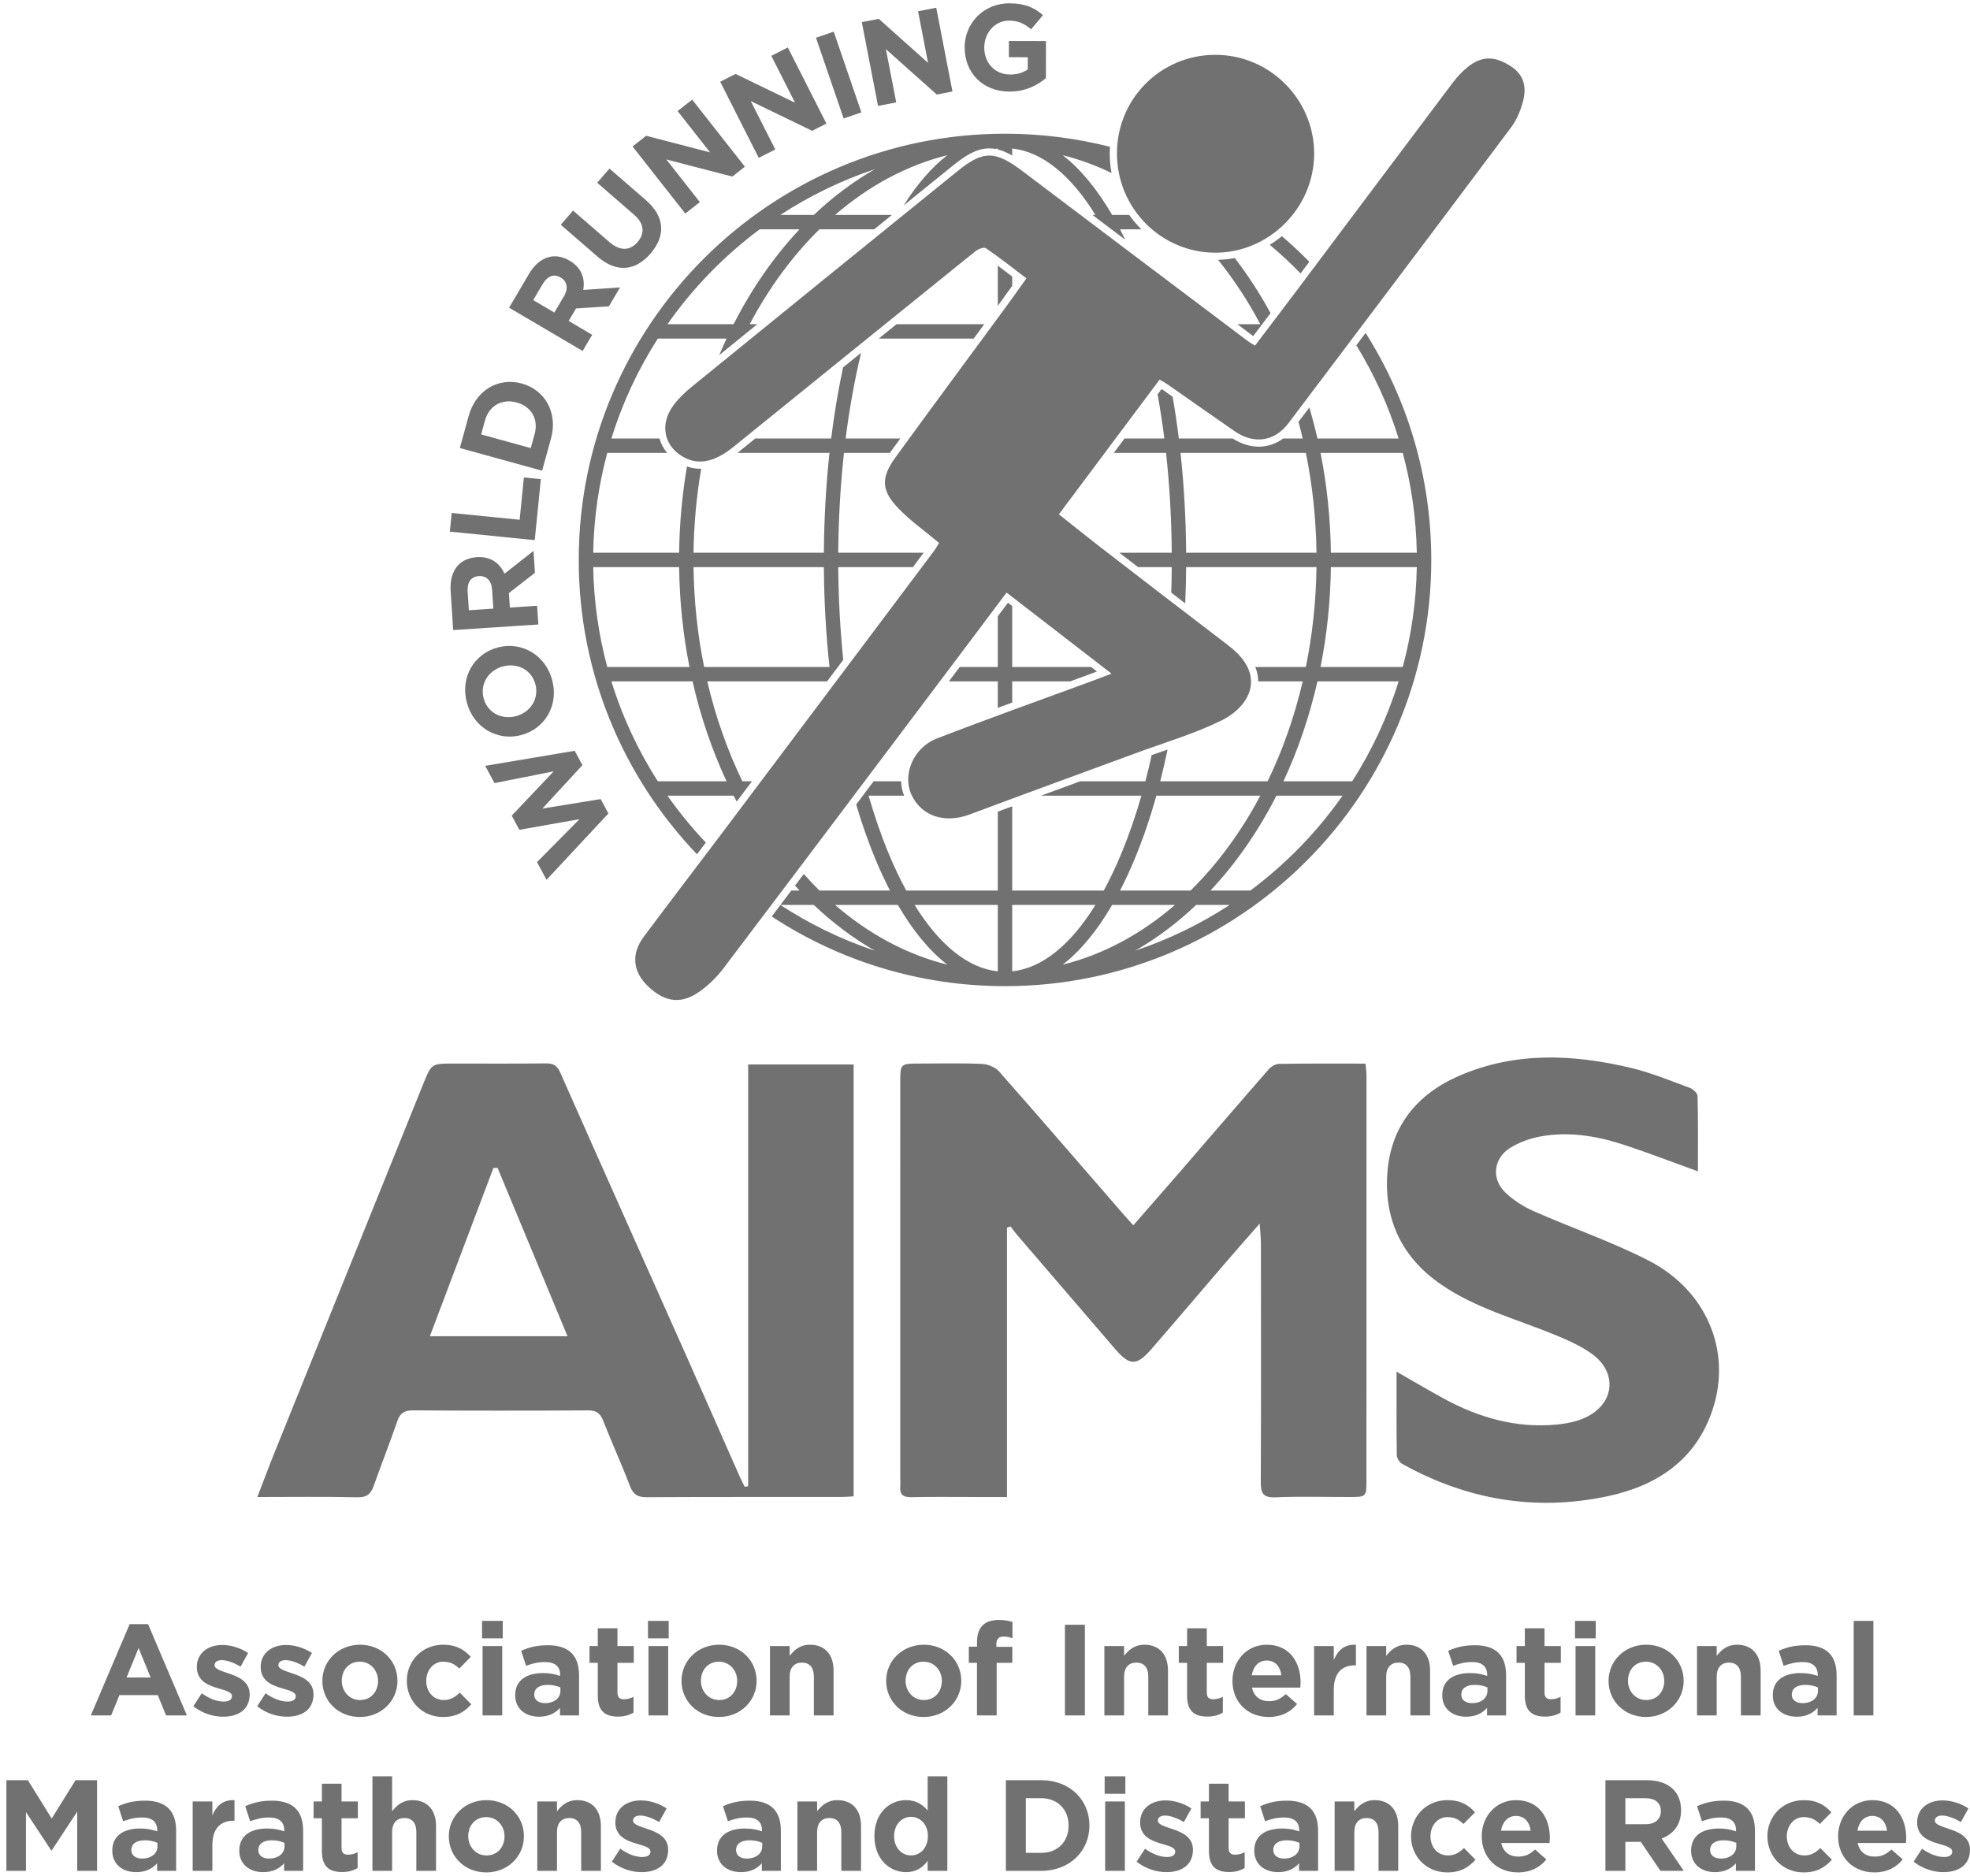 <svg xmlns="http://www.w3.org/2000/svg" xmlns:xlink="http://www.w3.org/1999/xlink" preserveAspectRatio="xMidYMid" width="147" height="140" viewBox="0 0 147 140">
  <defs>
    <style>
      .cls-1 {
        fill: #717171;
        fill-rule: evenodd;
      }
    </style>
  </defs>
  <path d="M144.920,135.492 C144.563,135.492 144.379,135.647 144.379,135.869 C144.379,136.159 144.872,136.294 145.433,136.487 C146.157,136.729 146.998,137.077 146.998,138.043 C146.998,139.193 146.138,139.715 145.017,139.715 C144.292,139.715 143.480,139.474 142.794,138.933 L143.422,137.966 C143.983,138.372 144.572,138.585 145.056,138.585 C145.481,138.585 145.674,138.430 145.674,138.179 C145.674,137.860 145.172,137.753 144.601,137.580 C143.877,137.367 143.055,137.029 143.055,136.004 C143.055,134.951 143.906,134.361 144.949,134.361 C145.607,134.361 146.322,134.583 146.882,134.960 L146.322,135.975 C145.810,135.676 145.297,135.492 144.920,135.492 ZM138.617,137.541 C138.762,138.208 139.225,138.556 139.883,138.556 C140.376,138.556 140.733,138.401 141.139,138.024 L141.980,138.768 C141.497,139.367 140.801,139.735 139.863,139.735 C138.307,139.735 137.157,138.643 137.157,137.038 C137.157,135.560 138.211,134.342 139.718,134.342 C141.448,134.342 142.241,135.685 142.241,137.154 C142.241,137.270 142.231,137.406 142.221,137.541 L138.617,137.541 ZM139.718,135.521 C139.109,135.521 138.713,135.956 138.597,136.623 L140.810,136.623 C140.723,135.965 140.337,135.521 139.718,135.521 ZM138.322,120.965 L139.791,120.965 L139.791,128.020 L138.322,128.020 L138.322,120.965 ZM135.626,127.459 C135.269,127.855 134.776,128.116 134.061,128.116 C133.085,128.116 132.282,127.556 132.282,126.512 C132.282,125.381 133.143,124.859 134.370,124.859 C134.892,124.859 135.269,124.946 135.636,125.072 L135.636,124.985 C135.636,124.376 135.259,124.038 134.525,124.038 C133.964,124.038 133.568,124.144 133.094,124.318 L132.727,123.197 C133.297,122.946 133.858,122.782 134.737,122.782 C135.540,122.782 136.119,122.994 136.487,123.361 C136.873,123.748 137.047,124.318 137.047,125.014 L137.047,128.020 L135.626,128.020 L135.626,127.459 ZM135.655,125.932 C135.404,125.816 135.076,125.739 134.718,125.739 C134.090,125.739 133.703,125.990 133.703,126.473 C133.703,126.870 134.032,127.102 134.505,127.102 C135.192,127.102 135.655,126.725 135.655,126.193 L135.655,125.932 ZM134.597,134.342 C135.574,134.342 136.173,134.709 136.656,135.250 L135.796,136.120 C135.477,135.821 135.168,135.608 134.588,135.608 C133.853,135.608 133.331,136.255 133.331,137.038 C133.331,137.831 133.844,138.469 134.646,138.469 C135.139,138.469 135.477,138.256 135.835,137.918 L136.695,138.788 C136.192,139.338 135.612,139.735 134.578,139.735 C133.022,139.735 131.882,138.536 131.882,137.038 C131.882,135.560 133.013,134.342 134.597,134.342 ZM129.906,125.130 C129.906,124.434 129.578,124.077 129.017,124.077 C128.457,124.077 128.099,124.434 128.099,125.130 L128.099,128.020 L126.630,128.020 L126.630,122.840 L128.099,122.840 L128.099,123.574 C128.437,123.139 128.872,122.743 129.617,122.743 C130.728,122.743 131.376,123.477 131.376,124.666 L131.376,128.020 L129.906,128.020 L129.906,125.130 ZM114.436,90.383 C117.259,91.630 120.195,92.643 122.942,94.033 C127.340,96.259 129.228,100.807 127.807,105.156 C126.562,108.966 123.633,110.879 119.967,111.660 C114.582,112.807 109.430,111.930 104.613,109.236 C104.419,109.127 104.231,108.809 104.228,108.585 C104.198,106.567 104.210,104.549 104.210,102.365 C105.428,103.062 106.527,103.710 107.644,104.325 C110.299,105.787 113.117,106.605 116.175,106.310 C116.886,106.242 117.627,106.097 118.270,105.803 C120.500,104.786 120.739,102.406 118.733,100.998 C117.893,100.408 116.919,99.983 115.962,99.591 C113.109,98.422 110.097,97.632 107.512,95.845 C104.600,93.832 103.280,91.023 103.522,87.564 C103.768,84.063 105.715,81.654 108.902,80.277 C113.088,78.469 117.400,78.670 121.711,79.698 C123.205,80.055 124.645,80.652 126.093,81.184 C126.337,81.273 126.666,81.583 126.671,81.798 C126.717,83.650 126.698,85.503 126.698,87.415 C124.830,86.741 123.072,86.064 121.285,85.470 C119.198,84.776 117.050,84.407 114.858,84.830 C114.102,84.976 113.331,85.265 112.680,85.671 C111.439,86.444 111.269,87.979 112.324,88.992 C112.924,89.568 113.673,90.046 114.436,90.383 ZM74.455,52.827 L74.455,50.851 L70.803,50.851 L71.612,49.777 L74.455,49.777 L74.455,45.991 L75.213,44.981 L75.530,45.225 L75.530,49.777 L81.420,49.777 L81.856,50.114 C81.703,50.172 81.561,50.226 81.419,50.278 C80.897,50.470 80.375,50.660 79.852,50.851 L75.530,50.851 L75.530,52.432 C75.172,52.563 74.814,52.695 74.455,52.827 ZM75.530,21.334 C75.182,21.822 74.855,22.278 74.525,22.729 C74.502,22.760 74.479,22.791 74.455,22.823 L74.455,19.823 C74.809,20.087 75.164,20.358 75.528,20.636 C75.528,20.636 75.529,20.637 75.530,20.637 L75.530,21.334 ZM112.764,9.497 C107.240,16.875 101.693,24.236 96.138,31.591 C95.105,32.958 93.564,33.172 92.132,32.184 C90.443,31.020 88.769,29.834 87.086,28.660 C86.937,28.556 86.773,28.474 86.528,28.330 C84.036,31.663 81.567,34.966 79.014,38.382 C80.054,39.207 81.048,40.013 82.061,40.795 C85.261,43.262 88.460,45.730 91.674,48.179 C94.583,50.396 93.252,52.730 91.131,53.775 C89.106,54.772 86.906,55.412 84.779,56.198 C80.638,57.727 76.488,59.232 72.355,60.783 C70.504,61.477 68.748,60.915 68.007,59.298 C67.327,57.814 68.148,55.796 69.897,55.118 C73.777,53.615 77.700,52.221 81.605,50.782 C81.977,50.645 82.348,50.500 82.943,50.274 C80.246,48.191 77.717,46.236 75.110,44.223 C73.876,45.867 72.707,47.429 71.533,48.988 C65.685,56.755 59.842,64.525 53.975,72.278 C53.506,72.898 52.925,73.468 52.298,73.929 C50.885,74.965 49.666,74.837 48.385,73.634 C47.218,72.538 47.069,71.206 48.037,69.907 C50.000,67.276 51.998,64.670 53.972,62.048 C57.579,57.256 61.180,52.459 64.783,47.664 C66.413,45.494 68.044,43.323 69.670,41.150 C69.835,40.929 69.968,40.685 70.074,40.517 C69.008,39.622 67.917,38.859 67.015,37.915 C65.744,36.584 65.729,35.637 66.833,34.115 C69.522,30.411 72.249,26.736 74.958,23.047 C75.480,22.335 75.988,21.614 76.593,20.771 C75.570,19.998 74.591,19.225 73.564,18.521 C73.418,18.421 72.983,18.590 72.778,18.755 C66.758,23.608 60.749,28.477 54.739,33.343 C53.228,34.566 51.953,34.766 50.771,33.968 C49.501,33.111 49.262,31.580 50.258,30.238 C50.648,29.713 51.145,29.249 51.656,28.833 C58.242,23.473 64.836,18.121 71.438,12.780 C73.402,11.190 74.276,11.237 76.365,12.820 C81.951,17.052 87.552,21.263 93.148,25.481 C93.271,25.574 93.410,25.645 93.647,25.792 C94.680,24.428 95.706,23.085 96.721,21.734 C100.606,16.558 104.483,11.377 108.376,6.208 C108.715,5.758 109.106,5.325 109.547,4.978 C110.601,4.150 111.566,4.174 112.776,4.971 C113.641,5.541 113.972,6.425 113.628,7.637 C113.444,8.289 113.166,8.960 112.764,9.497 ZM97.699,19.535 C97.481,19.825 97.264,20.115 97.047,20.405 C96.318,19.653 95.547,18.942 94.746,18.268 C95.065,18.075 95.370,17.861 95.658,17.626 C96.366,18.233 97.046,18.870 97.699,19.535 ZM92.140,19.259 C93.115,20.528 94.009,21.902 94.809,23.370 C94.601,23.645 94.395,23.918 94.186,24.193 C93.962,24.488 93.737,24.784 93.512,25.081 C93.497,25.071 93.484,25.062 93.472,25.052 L92.332,24.194 L94.044,24.194 C93.120,22.451 92.062,20.843 90.892,19.390 C91.317,19.379 91.734,19.335 92.140,19.259 ZM90.696,18.858 C86.630,18.858 83.332,15.523 83.345,11.424 C83.358,7.358 86.618,4.099 90.679,4.092 C94.753,4.085 98.082,7.427 98.062,11.502 C98.041,15.521 94.700,18.857 90.696,18.858 ZM73.446,24.194 C73.183,24.552 72.919,24.911 72.656,25.269 L65.568,25.269 C66.010,24.911 66.454,24.552 66.897,24.194 L73.446,24.194 ZM82.988,16.042 L84.261,16.042 C84.520,16.407 84.809,16.755 85.131,17.078 C85.144,17.091 85.158,17.103 85.171,17.116 L83.577,17.116 C83.706,17.365 83.833,17.623 83.959,17.884 C83.146,17.271 82.331,16.657 81.516,16.042 L81.741,16.042 C79.883,13.038 77.750,11.322 75.530,11.083 L75.530,11.604 C75.164,11.394 74.810,11.239 74.455,11.153 L74.455,11.083 C74.391,11.090 74.326,11.103 74.261,11.112 C74.116,11.087 73.971,11.073 73.824,11.073 C72.886,11.073 72.056,11.588 71.100,12.362 C69.886,13.344 68.658,14.339 67.423,15.339 C68.434,13.739 69.530,12.479 70.686,11.584 C67.645,12.340 64.812,13.881 62.310,16.042 L66.555,16.042 C66.115,16.398 65.672,16.757 65.230,17.116 L61.144,17.116 C59.137,19.090 57.378,21.483 55.941,24.194 L56.509,24.194 C55.566,24.960 54.620,25.730 53.671,26.501 C53.846,26.085 54.026,25.673 54.214,25.269 L49.085,25.269 C47.616,27.564 46.444,30.067 45.623,32.723 L49.210,32.723 C49.320,33.113 49.515,33.477 49.784,33.797 L45.314,33.797 C44.672,36.180 44.310,38.677 44.265,41.250 L50.676,41.250 C50.704,39.043 50.905,36.890 51.261,34.813 C51.579,34.924 51.904,34.982 52.235,34.982 C52.264,34.982 52.294,34.978 52.324,34.977 C51.976,37.000 51.778,39.098 51.750,41.250 L61.476,41.250 C61.493,38.703 61.636,36.206 61.896,33.797 L55.029,33.797 C55.045,33.784 55.061,33.774 55.077,33.760 L56.359,32.723 L62.021,32.723 C62.248,30.892 62.546,29.120 62.908,27.420 C63.356,27.058 63.804,26.695 64.253,26.332 C63.770,28.352 63.383,30.493 63.102,32.723 L67.183,32.723 C66.922,33.081 66.660,33.440 66.401,33.797 L62.977,33.797 C62.713,36.202 62.568,38.700 62.550,41.250 L68.923,41.250 C68.655,41.608 68.386,41.966 68.117,42.324 L62.550,42.324 C62.567,44.687 62.694,47.005 62.922,49.247 L61.717,50.851 L52.777,50.851 C53.398,53.507 54.285,56.010 55.396,58.305 L56.113,58.305 C55.733,58.811 55.354,59.316 54.974,59.821 C54.896,59.674 54.816,59.529 54.740,59.380 L49.807,59.380 C50.674,60.617 51.634,61.785 52.669,62.880 C52.449,63.171 52.229,63.462 52.008,63.753 C46.545,58.039 43.184,50.298 43.184,41.787 C43.184,24.248 57.453,9.978 74.993,9.978 C77.694,9.978 80.318,10.318 82.824,10.955 C82.815,11.110 82.808,11.265 82.808,11.423 C82.806,11.926 82.852,12.423 82.941,12.908 C81.768,12.342 80.551,11.895 79.299,11.584 C80.620,12.606 81.862,14.105 82.988,16.042 ZM61.896,49.777 C61.636,47.368 61.493,44.870 61.476,42.324 L51.750,42.324 C51.784,44.897 52.057,47.393 52.543,49.777 L61.896,49.777 ZM49.085,58.305 L54.214,58.305 C53.137,55.997 52.280,53.495 51.678,50.851 L45.623,50.851 C46.444,53.507 47.616,56.010 49.085,58.305 ZM45.314,49.777 L51.448,49.777 C50.974,47.389 50.708,44.893 50.676,42.324 L44.265,42.324 C44.310,44.897 44.672,47.393 45.314,49.777 ZM49.807,24.194 L54.740,24.194 C56.100,21.524 57.761,19.137 59.658,17.116 L56.685,17.116 C54.031,19.090 51.706,21.483 49.807,24.194 ZM58.226,16.042 L60.726,16.042 C62.139,14.699 63.666,13.550 65.285,12.625 C62.772,13.464 60.404,14.618 58.226,16.042 ZM75.284,3.059 L78.050,3.065 L78.045,5.830 C77.388,6.384 76.487,6.837 75.322,6.835 C73.339,6.831 71.977,5.437 71.981,3.535 C71.984,1.725 73.397,0.244 75.326,0.248 C76.472,0.250 77.163,0.561 77.826,1.126 L76.942,2.189 C76.451,1.779 76.015,1.541 75.278,1.540 C74.259,1.538 73.448,2.437 73.445,3.538 C73.443,4.702 74.242,5.559 75.370,5.561 C75.880,5.562 76.335,5.436 76.690,5.182 L76.692,4.272 L75.282,4.269 L75.284,3.059 ZM66.106,3.668 L66.876,7.642 L65.518,7.905 L64.308,1.654 L65.576,1.408 L69.250,4.690 L68.505,0.841 L69.862,0.578 L71.073,6.829 L69.903,7.056 L66.106,3.668 ZM60.888,2.817 L62.213,2.363 L64.276,8.388 L62.951,8.841 L60.888,2.817 ZM60.603,9.762 L56.022,7.545 L57.852,11.156 L56.618,11.781 L53.740,6.101 L54.892,5.517 L59.326,7.665 L57.554,4.168 L58.787,3.543 L61.666,9.223 L60.603,9.762 ZM54.648,13.177 L49.722,11.900 L52.223,15.083 L51.136,15.937 L47.201,10.931 L48.217,10.133 L52.985,11.371 L50.562,8.289 L51.649,7.434 L55.584,12.440 L54.648,13.177 ZM48.538,18.927 C47.418,20.219 46.011,20.384 44.595,19.157 L41.845,16.774 L42.762,15.715 L45.485,18.074 C46.268,18.753 47.013,18.713 47.573,18.067 C48.133,17.421 48.081,16.690 47.318,16.028 L44.562,13.639 L45.479,12.581 L48.194,14.934 C49.652,16.197 49.658,17.634 48.538,18.927 ZM43.520,21.637 L46.269,21.450 L45.438,22.861 L42.981,23.019 L42.432,23.952 L44.188,24.986 L43.477,26.193 L37.989,22.962 L39.466,20.454 C39.877,19.756 40.391,19.330 40.964,19.182 C41.450,19.056 41.978,19.145 42.511,19.459 C43.397,19.981 43.672,20.787 43.520,21.637 ZM41.838,20.710 C41.321,20.405 40.842,20.609 40.496,21.197 L39.789,22.396 L41.365,23.324 L42.085,22.101 C42.432,21.513 42.316,20.992 41.838,20.710 ZM41.113,32.733 L40.453,35.127 L34.313,33.435 L34.973,31.040 C35.505,29.111 37.197,28.142 38.942,28.623 C40.670,29.100 41.644,30.803 41.113,32.733 ZM36.192,31.376 L35.904,32.420 L39.606,33.440 L39.893,32.396 C40.198,31.291 39.658,30.340 38.553,30.036 C37.465,29.736 36.497,30.271 36.192,31.376 ZM39.092,35.630 L40.359,35.757 L39.902,40.310 L33.566,39.674 L33.706,38.280 L38.775,38.789 L39.092,35.630 ZM38.883,54.860 C37.133,55.322 35.335,54.320 34.833,52.420 C34.332,50.521 35.388,48.784 37.155,48.317 C38.905,47.855 40.703,48.857 41.205,50.756 C41.707,52.656 40.651,54.393 38.883,54.860 ZM39.952,51.069 C39.664,49.978 38.602,49.449 37.529,49.733 C36.474,50.011 35.799,51.018 36.087,52.108 C36.375,53.198 37.436,53.727 38.509,53.444 C39.564,53.165 40.239,52.159 39.952,51.069 ZM40.079,45.207 L40.171,46.605 L33.816,47.020 L33.626,44.115 C33.574,43.307 33.760,42.666 34.150,42.221 C34.481,41.844 34.968,41.621 35.585,41.580 C36.611,41.513 37.291,42.025 37.644,42.813 L39.812,41.113 L39.918,42.747 L37.975,44.259 L38.046,45.340 L40.079,45.207 ZM36.719,44.004 C36.674,43.323 36.286,42.957 35.732,42.993 C35.133,43.032 34.851,43.470 34.896,44.151 L34.987,45.540 L36.811,45.420 L36.719,44.004 ZM45.399,60.708 L40.782,65.660 L40.071,64.338 L43.243,61.134 L38.753,61.928 L38.184,60.870 L41.321,57.562 L36.899,58.443 L36.205,57.153 L42.883,56.030 L43.460,57.103 L40.472,60.342 L44.822,59.634 L45.399,60.708 ZM40.763,79.360 C41.313,79.354 41.580,79.533 41.809,80.050 C44.986,87.230 48.193,94.397 51.386,101.571 C52.656,104.422 53.908,107.281 55.171,110.136 C55.294,110.413 55.436,110.682 55.568,110.954 C55.655,110.941 55.741,110.927 55.828,110.914 C55.828,100.444 55.828,89.975 55.828,79.439 C58.542,79.439 61.083,79.439 63.698,79.439 C63.698,90.172 63.698,100.887 63.698,111.670 C63.379,111.687 63.073,111.718 62.767,111.718 C57.936,111.721 53.105,111.708 48.273,111.734 C47.613,111.738 47.260,111.563 47.014,110.916 C46.385,109.267 45.649,107.660 45.004,106.017 C44.786,105.462 44.490,105.253 43.887,105.257 C39.529,105.280 35.171,105.282 30.814,105.254 C30.167,105.250 29.852,105.463 29.643,106.068 C29.089,107.678 28.463,109.262 27.893,110.867 C27.681,111.465 27.395,111.757 26.679,111.741 C24.226,111.686 21.770,111.720 19.202,111.720 C19.660,110.533 20.063,109.447 20.496,108.373 C24.185,99.220 27.880,90.071 31.571,80.919 C32.194,79.373 32.189,79.371 33.847,79.371 C36.152,79.371 38.458,79.386 40.763,79.360 ZM32.076,99.722 C35.573,99.722 38.876,99.722 42.348,99.722 C40.565,95.429 38.847,91.293 37.129,87.157 C37.026,87.159 36.922,87.161 36.818,87.163 C35.250,91.315 33.682,95.467 32.076,99.722 ZM21.451,126.986 C21.876,126.986 22.070,126.831 22.070,126.580 C22.070,126.261 21.567,126.155 20.997,125.981 C20.272,125.768 19.451,125.430 19.451,124.405 C19.451,123.352 20.301,122.762 21.345,122.762 C22.002,122.762 22.717,122.985 23.278,123.361 L22.717,124.376 C22.205,124.077 21.693,123.893 21.316,123.893 C20.958,123.893 20.775,124.048 20.775,124.270 C20.775,124.560 21.267,124.695 21.828,124.888 C22.553,125.130 23.394,125.478 23.394,126.444 C23.394,127.594 22.534,128.116 21.412,128.116 C20.688,128.116 19.876,127.875 19.190,127.334 L19.818,126.367 C20.378,126.773 20.968,126.986 21.451,126.986 ZM17.065,124.888 C17.790,125.130 18.631,125.478 18.631,126.444 C18.631,127.594 17.770,128.116 16.649,128.116 C15.924,128.116 15.113,127.875 14.426,127.334 L15.055,126.367 C15.615,126.773 16.205,126.986 16.688,126.986 C17.113,126.986 17.306,126.831 17.306,126.580 C17.306,126.261 16.804,126.155 16.234,125.981 C15.509,125.768 14.687,125.430 14.687,124.405 C14.687,123.352 15.538,122.762 16.582,122.762 C17.239,122.762 17.954,122.985 18.514,123.361 L17.954,124.376 C17.442,124.077 16.930,123.893 16.553,123.893 C16.195,123.893 16.011,124.048 16.011,124.270 C16.011,124.560 16.504,124.695 17.065,124.888 ZM15.847,135.482 C16.146,134.767 16.630,134.303 17.499,134.342 L17.499,135.878 L17.422,135.878 C16.446,135.878 15.847,136.468 15.847,137.705 L15.847,139.619 L14.378,139.619 L14.378,134.439 L15.847,134.439 L15.847,135.482 ZM11.773,126.503 L8.912,126.503 L8.293,128.020 L6.776,128.020 L9.675,121.206 L11.048,121.206 L13.947,128.020 L12.391,128.020 L11.773,126.503 ZM10.342,122.994 L9.444,125.188 L11.241,125.188 L10.342,122.994 ZM7.242,139.619 L5.763,139.619 L5.763,135.202 L3.859,138.092 L3.821,138.092 L1.936,135.231 L1.936,139.619 L0.477,139.619 L0.477,132.853 L2.081,132.853 L3.859,135.714 L5.638,132.853 L7.242,132.853 L7.242,139.619 ZM10.466,136.458 C10.988,136.458 11.365,136.545 11.732,136.671 L11.732,136.584 C11.732,135.975 11.355,135.637 10.620,135.637 C10.060,135.637 9.664,135.743 9.190,135.917 L8.823,134.796 C9.393,134.545 9.954,134.380 10.833,134.380 C11.635,134.380 12.215,134.593 12.583,134.960 C12.969,135.347 13.143,135.917 13.143,136.613 L13.143,139.619 L11.722,139.619 L11.722,139.058 C11.365,139.454 10.872,139.715 10.157,139.715 C9.180,139.715 8.378,139.155 8.378,138.111 C8.378,136.980 9.238,136.458 10.466,136.458 ZM10.601,138.701 C11.287,138.701 11.751,138.324 11.751,137.792 L11.751,137.531 C11.500,137.415 11.171,137.338 10.814,137.338 C10.186,137.338 9.799,137.589 9.799,138.072 C9.799,138.469 10.128,138.701 10.601,138.701 ZM19.942,136.458 C20.464,136.458 20.841,136.545 21.208,136.671 L21.208,136.584 C21.208,135.975 20.831,135.637 20.097,135.637 C19.536,135.637 19.140,135.743 18.666,135.917 L18.299,134.796 C18.869,134.545 19.430,134.380 20.309,134.380 C21.111,134.380 21.691,134.593 22.059,134.960 C22.445,135.347 22.619,135.917 22.619,136.613 L22.619,139.619 L21.198,139.619 L21.198,139.058 C20.841,139.454 20.348,139.715 19.633,139.715 C18.657,139.715 17.855,139.155 17.855,138.111 C17.855,136.980 18.715,136.458 19.942,136.458 ZM20.077,138.701 C20.764,138.701 21.227,138.324 21.227,137.792 L21.227,137.531 C20.976,137.415 20.648,137.338 20.290,137.338 C19.662,137.338 19.275,137.589 19.275,138.072 C19.275,138.469 19.604,138.701 20.077,138.701 ZM24.017,133.114 L25.486,133.114 L25.486,134.439 L26.704,134.439 L26.704,135.695 L25.486,135.695 L25.486,137.908 C25.486,138.246 25.631,138.411 25.960,138.411 C26.231,138.411 26.472,138.343 26.685,138.227 L26.685,139.406 C26.376,139.590 26.018,139.706 25.525,139.706 C24.626,139.706 24.017,139.348 24.017,138.150 L24.017,135.695 L23.399,135.695 L23.399,134.439 L24.017,134.439 L24.017,133.114 ZM24.053,125.439 C24.053,123.951 25.252,122.743 26.866,122.743 C28.470,122.743 29.659,123.932 29.659,125.439 C29.659,126.928 28.460,128.136 26.846,128.136 C25.242,128.136 24.053,126.947 24.053,125.439 ZM26.866,126.870 C27.707,126.870 28.209,126.222 28.209,125.439 C28.209,124.676 27.658,124.009 26.846,124.009 C26.006,124.009 25.503,124.656 25.503,125.439 C25.503,126.203 26.054,126.870 26.866,126.870 ZM29.260,135.173 C29.598,134.738 30.033,134.342 30.777,134.342 C31.889,134.342 32.536,135.076 32.536,136.265 L32.536,139.619 L31.067,139.619 L31.067,136.729 C31.067,136.033 30.739,135.676 30.178,135.676 C29.617,135.676 29.260,136.033 29.260,136.729 L29.260,139.619 L27.791,139.619 L27.791,132.563 L29.260,132.563 L29.260,135.173 ZM30.356,125.439 C30.356,123.961 31.487,122.743 33.072,122.743 C34.048,122.743 34.647,123.110 35.131,123.651 L34.270,124.521 C33.951,124.222 33.642,124.009 33.062,124.009 C32.328,124.009 31.806,124.656 31.806,125.439 C31.806,126.232 32.318,126.870 33.120,126.870 C33.613,126.870 33.951,126.657 34.309,126.319 L35.169,127.189 C34.667,127.740 34.087,128.136 33.053,128.136 C31.497,128.136 30.356,126.938 30.356,125.439 ZM36.008,128.020 L36.008,122.840 L37.477,122.840 L37.477,128.020 L36.008,128.020 ZM35.969,120.965 L37.515,120.965 L37.515,122.269 L35.969,122.269 L35.969,120.965 ZM36.303,134.342 C37.907,134.342 39.096,135.530 39.096,137.038 C39.096,138.527 37.898,139.735 36.284,139.735 C34.679,139.735 33.490,138.546 33.490,137.038 C33.490,135.550 34.689,134.342 36.303,134.342 ZM36.303,138.469 C37.144,138.469 37.646,137.821 37.646,137.038 C37.646,136.275 37.095,135.608 36.284,135.608 C35.443,135.608 34.940,136.255 34.940,137.038 C34.940,137.802 35.491,138.469 36.303,138.469 ZM40.686,124.038 C40.125,124.038 39.729,124.144 39.255,124.318 L38.888,123.197 C39.458,122.946 40.019,122.782 40.898,122.782 C41.700,122.782 42.280,122.994 42.648,123.361 C43.034,123.748 43.208,124.318 43.208,125.014 L43.208,128.020 L41.787,128.020 L41.787,127.459 C41.430,127.855 40.937,128.116 40.222,128.116 C39.246,128.116 38.443,127.556 38.443,126.512 C38.443,125.381 39.304,124.859 40.531,124.859 C41.053,124.859 41.430,124.946 41.797,125.072 L41.797,124.985 C41.797,124.376 41.420,124.038 40.686,124.038 ZM40.879,125.739 C40.251,125.739 39.864,125.990 39.864,126.473 C39.864,126.870 40.193,127.102 40.666,127.102 C41.352,127.102 41.816,126.725 41.816,126.193 L41.816,125.932 C41.565,125.816 41.236,125.739 40.879,125.739 ZM41.561,135.173 C41.899,134.738 42.334,134.342 43.078,134.342 C44.190,134.342 44.837,135.076 44.837,136.265 L44.837,139.619 L43.368,139.619 L43.368,136.729 C43.368,136.033 43.040,135.676 42.479,135.676 C41.919,135.676 41.561,136.033 41.561,136.729 L41.561,139.619 L40.092,139.619 L40.092,134.439 L41.561,134.439 L41.561,135.173 ZM44.606,124.096 L43.988,124.096 L43.988,122.840 L44.606,122.840 L44.606,121.516 L46.075,121.516 L46.075,122.840 L47.293,122.840 L47.293,124.096 L46.075,124.096 L46.075,126.309 C46.075,126.647 46.220,126.812 46.549,126.812 C46.819,126.812 47.061,126.744 47.273,126.628 L47.273,127.807 C46.964,127.991 46.607,128.107 46.114,128.107 C45.215,128.107 44.606,127.749 44.606,126.551 L44.606,124.096 ZM47.917,138.585 C48.342,138.585 48.535,138.430 48.535,138.179 C48.535,137.860 48.033,137.753 47.463,137.580 C46.738,137.367 45.916,137.029 45.916,136.004 C45.916,134.951 46.767,134.361 47.811,134.361 C48.468,134.361 49.183,134.583 49.744,134.960 L49.183,135.975 C48.671,135.676 48.159,135.492 47.782,135.492 C47.424,135.492 47.240,135.647 47.240,135.869 C47.240,136.159 47.733,136.294 48.294,136.487 C49.019,136.729 49.859,137.077 49.859,138.043 C49.859,139.193 48.999,139.715 47.878,139.715 C47.153,139.715 46.342,139.474 45.655,138.933 L46.284,137.966 C46.844,138.372 47.434,138.585 47.917,138.585 ZM48.390,128.020 L48.390,122.840 L49.859,122.840 L49.859,128.020 L48.390,128.020 ZM48.351,120.965 L49.898,120.965 L49.898,122.269 L48.351,122.269 L48.351,120.965 ZM53.665,122.743 C55.270,122.743 56.458,123.932 56.458,125.439 C56.458,126.928 55.260,128.136 53.646,128.136 C52.042,128.136 50.853,126.947 50.853,125.439 C50.853,123.951 52.051,122.743 53.665,122.743 ZM53.665,126.870 C54.506,126.870 55.009,126.222 55.009,125.439 C55.009,124.676 54.458,124.009 53.646,124.009 C52.805,124.009 52.303,124.656 52.303,125.439 C52.303,126.203 52.853,126.870 53.665,126.870 ZM55.591,136.458 C56.113,136.458 56.490,136.545 56.857,136.671 L56.857,136.584 C56.857,135.975 56.481,135.637 55.746,135.637 C55.185,135.637 54.789,135.743 54.316,135.917 L53.948,134.796 C54.519,134.545 55.079,134.380 55.959,134.380 C56.761,134.380 57.341,134.593 57.708,134.960 C58.095,135.347 58.268,135.917 58.268,136.613 L58.268,139.619 L56.848,139.619 L56.848,139.058 C56.490,139.454 55.997,139.715 55.282,139.715 C54.306,139.715 53.504,139.155 53.504,138.111 C53.504,136.980 54.364,136.458 55.591,136.458 ZM55.727,138.701 C56.413,138.701 56.877,138.324 56.877,137.792 L56.877,137.531 C56.625,137.415 56.297,137.338 55.939,137.338 C55.311,137.338 54.924,137.589 54.924,138.072 C54.924,138.469 55.253,138.701 55.727,138.701 ZM57.454,128.020 L57.454,122.840 L58.923,122.840 L58.923,123.574 C59.262,123.139 59.696,122.743 60.441,122.743 C61.552,122.743 62.200,123.477 62.200,124.666 L62.200,128.020 L60.731,128.020 L60.731,125.130 C60.731,124.434 60.402,124.077 59.841,124.077 C59.281,124.077 58.923,124.434 58.923,125.130 L58.923,128.020 L57.454,128.020 ZM60.972,135.173 C61.310,134.738 61.745,134.342 62.490,134.342 C63.601,134.342 64.249,135.076 64.249,136.265 L64.249,139.619 L62.779,139.619 L62.779,136.729 C62.779,136.033 62.451,135.676 61.890,135.676 C61.330,135.676 60.972,136.033 60.972,136.729 L60.972,139.619 L59.503,139.619 L59.503,134.439 L60.972,134.439 L60.972,135.173 ZM67.607,134.342 C68.389,134.342 68.873,134.699 69.221,135.115 L69.221,132.563 L70.690,132.563 L70.690,139.619 L69.221,139.619 L69.221,138.875 C68.863,139.358 68.370,139.715 67.607,139.715 C66.398,139.715 65.248,138.768 65.248,137.019 C65.248,135.289 66.379,134.342 67.607,134.342 ZM67.983,138.469 C68.670,138.469 69.240,137.898 69.240,137.019 C69.240,136.159 68.670,135.589 67.983,135.589 C67.297,135.589 66.717,136.149 66.717,137.038 C66.717,137.898 67.297,138.469 67.983,138.469 ZM66.124,125.439 C66.124,123.951 67.323,122.743 68.937,122.743 C70.541,122.743 71.730,123.932 71.730,125.439 C71.730,126.928 70.531,128.136 68.917,128.136 C67.313,128.136 66.124,126.947 66.124,125.439 ZM70.280,125.439 C70.280,124.676 69.729,124.009 68.917,124.009 C68.077,124.009 67.574,124.656 67.574,125.439 C67.574,126.203 68.125,126.870 68.937,126.870 C69.778,126.870 70.280,126.222 70.280,125.439 ZM72.902,122.559 C72.902,121.989 73.047,121.574 73.317,121.303 C73.588,121.032 73.984,120.897 74.506,120.897 C74.970,120.897 75.279,120.955 75.550,121.042 L75.550,122.260 C75.337,122.182 75.134,122.134 74.883,122.134 C74.545,122.134 74.351,122.308 74.351,122.695 L74.351,122.898 L75.540,122.898 L75.540,124.096 L74.371,124.096 L74.371,128.020 L72.902,128.020 L72.902,124.096 L72.293,124.096 L72.293,122.888 L72.902,122.888 L72.902,122.559 ZM81.293,136.236 C81.293,138.140 79.823,139.619 77.697,139.619 L75.059,139.619 L75.059,132.853 L77.697,132.853 C79.823,132.853 81.293,134.313 81.293,136.236 ZM76.547,138.275 L77.697,138.275 C78.915,138.275 79.737,137.454 79.737,136.236 C79.737,135.038 78.915,134.197 77.697,134.197 L76.547,134.197 L76.547,138.275 ZM83.878,123.574 C84.216,123.139 84.651,122.743 85.395,122.743 C86.506,122.743 87.154,123.477 87.154,124.666 L87.154,128.020 L85.685,128.020 L85.685,125.130 C85.685,124.434 85.356,124.077 84.796,124.077 C84.235,124.077 83.878,124.434 83.878,125.130 L83.878,128.020 L82.409,128.020 L82.409,122.840 L83.878,122.840 L83.878,123.574 ZM83.974,133.868 L82.428,133.868 L82.428,132.563 L83.974,132.563 L83.974,133.868 ZM83.936,139.619 L82.467,139.619 L82.467,134.439 L83.936,134.439 L83.936,139.619 ZM87.075,138.585 C87.500,138.585 87.693,138.430 87.693,138.179 C87.693,137.860 87.191,137.753 86.621,137.580 C85.896,137.367 85.074,137.029 85.074,136.004 C85.074,134.951 85.925,134.361 86.968,134.361 C87.626,134.361 88.341,134.583 88.901,134.960 L88.341,135.975 C87.829,135.676 87.316,135.492 86.939,135.492 C86.582,135.492 86.398,135.647 86.398,135.869 C86.398,136.159 86.891,136.294 87.452,136.487 C88.177,136.729 89.017,137.077 89.017,138.043 C89.017,139.193 88.157,139.715 87.036,139.715 C86.311,139.715 85.499,139.474 84.813,138.933 L85.441,137.966 C86.002,138.372 86.592,138.585 87.075,138.585 ZM90.209,133.114 L91.678,133.114 L91.678,134.439 L92.895,134.439 L92.895,135.695 L91.678,135.695 L91.678,137.908 C91.678,138.246 91.823,138.411 92.151,138.411 C92.422,138.411 92.663,138.343 92.876,138.227 L92.876,139.406 C92.567,139.590 92.209,139.706 91.716,139.706 C90.818,139.706 90.209,139.348 90.209,138.150 L90.209,135.695 L89.590,135.695 L89.590,134.439 L90.209,134.439 L90.209,133.114 ZM95.678,136.458 C96.200,136.458 96.577,136.545 96.944,136.671 L96.944,136.584 C96.944,135.975 96.567,135.637 95.833,135.637 C95.272,135.637 94.876,135.743 94.402,135.917 L94.035,134.796 C94.606,134.545 95.166,134.380 96.045,134.380 C96.848,134.380 97.428,134.593 97.795,134.960 C98.181,135.347 98.355,135.917 98.355,136.613 L98.355,139.619 L96.935,139.619 L96.935,139.058 C96.577,139.454 96.084,139.715 95.369,139.715 C94.393,139.715 93.591,139.155 93.591,138.111 C93.591,136.980 94.451,136.458 95.678,136.458 ZM95.814,138.701 C96.500,138.701 96.964,138.324 96.964,137.792 L96.964,137.531 C96.712,137.415 96.384,137.338 96.026,137.338 C95.398,137.338 95.011,137.589 95.011,138.072 C95.011,138.469 95.340,138.701 95.814,138.701 ZM98.057,128.020 L98.057,122.840 L99.526,122.840 L99.526,123.883 C99.826,123.168 100.309,122.704 101.179,122.743 L101.179,124.280 L101.101,124.280 C100.125,124.280 99.526,124.869 99.526,126.106 L99.526,128.020 L98.057,128.020 ZM101.059,135.173 C101.397,134.738 101.832,134.342 102.576,134.342 C103.688,134.342 104.335,135.076 104.335,136.265 L104.335,139.619 L102.866,139.619 L102.866,136.729 C102.866,136.033 102.538,135.676 101.977,135.676 C101.417,135.676 101.059,136.033 101.059,136.729 L101.059,139.619 L99.590,139.619 L99.590,134.439 L101.059,134.439 L101.059,135.173 ZM94.689,126.957 C95.182,126.957 95.540,126.802 95.946,126.425 L96.787,127.169 C96.303,127.768 95.608,128.136 94.670,128.136 C93.114,128.136 91.964,127.044 91.964,125.439 C91.964,123.961 93.017,122.743 94.525,122.743 C96.255,122.743 97.048,124.086 97.048,125.555 C97.048,125.671 97.038,125.807 97.028,125.942 L93.423,125.942 C93.568,126.609 94.032,126.957 94.689,126.957 ZM95.617,125.024 C95.530,124.367 95.144,123.922 94.525,123.922 C93.916,123.922 93.520,124.357 93.404,125.024 L95.617,125.024 ZM90.524,126.812 C90.794,126.812 91.036,126.744 91.248,126.628 L91.248,127.807 C90.939,127.991 90.582,128.107 90.089,128.107 C89.190,128.107 88.581,127.749 88.581,126.551 L88.581,124.096 L87.962,124.096 L87.962,122.840 L88.581,122.840 L88.581,121.516 L90.050,121.516 L90.050,122.840 L91.268,122.840 L91.268,124.096 L90.050,124.096 L90.050,126.309 C90.050,126.647 90.195,126.812 90.524,126.812 ZM79.465,128.020 L79.465,121.255 L80.953,121.255 L80.953,128.020 L79.465,128.020 ZM72.932,111.720 C71.290,111.720 69.647,111.697 68.006,111.732 C67.387,111.745 67.127,111.531 67.176,110.919 C67.194,110.700 67.177,110.478 67.177,110.257 C67.176,100.435 67.176,90.613 67.176,80.792 C67.177,79.372 67.178,79.372 68.633,79.371 C70.181,79.371 71.730,79.330 73.275,79.397 C73.712,79.416 74.263,79.637 74.545,79.956 C77.679,83.506 80.769,87.094 83.872,90.670 C84.074,90.903 84.285,91.129 84.566,91.441 C85.783,90.047 86.946,88.725 88.097,87.394 C90.287,84.864 92.464,82.324 94.666,79.805 C94.850,79.595 95.181,79.398 95.446,79.394 C97.560,79.360 99.675,79.375 101.890,79.375 C101.919,79.678 101.966,79.946 101.966,80.214 C101.968,90.288 101.966,100.362 101.964,110.437 C101.963,111.719 101.960,111.719 100.669,111.720 C98.837,111.721 97.003,111.665 95.174,111.743 C94.251,111.783 94.075,111.434 94.078,110.608 C94.105,104.671 94.094,98.734 94.089,92.796 C94.088,92.403 94.041,92.009 93.997,91.317 C93.046,92.403 92.279,93.265 91.528,94.140 C89.655,96.318 87.801,98.513 85.917,100.681 C84.811,101.953 84.290,101.932 83.207,100.670 C80.760,97.820 78.310,94.973 75.863,92.122 C75.702,91.933 75.561,91.726 75.411,91.527 C75.321,91.559 75.232,91.590 75.142,91.621 C75.142,98.274 75.142,104.927 75.142,111.720 C74.296,111.720 73.614,111.720 72.932,111.720 ZM101.902,24.845 C105.003,29.753 106.801,35.564 106.801,41.787 C106.801,59.326 92.532,73.595 74.993,73.595 C68.571,73.595 62.589,71.681 57.584,68.395 C57.800,68.109 58.016,67.823 58.233,67.536 C60.409,68.957 62.775,70.111 65.285,70.949 C63.666,70.023 62.139,68.875 60.726,67.532 L58.235,67.532 C58.506,67.174 58.776,66.816 59.046,66.458 L59.658,66.458 C59.545,66.337 59.436,66.212 59.325,66.089 C59.542,65.800 59.760,65.512 59.977,65.224 C60.357,65.650 60.744,66.064 61.144,66.458 L66.408,66.458 C66.029,65.725 65.664,64.942 65.317,64.105 C64.789,62.833 64.312,61.472 63.887,60.037 C64.323,59.459 64.758,58.881 65.191,58.305 L67.239,58.305 C67.253,58.678 67.328,59.041 67.463,59.380 L64.815,59.380 C65.254,60.908 65.752,62.352 66.309,63.693 C66.725,64.696 67.164,65.617 67.622,66.458 L74.455,66.458 L74.455,60.572 C74.813,60.439 75.171,60.307 75.530,60.174 L75.530,66.458 L82.363,66.458 C82.821,65.617 83.260,64.696 83.676,63.693 C84.233,62.352 84.732,60.908 85.171,59.380 L77.681,59.380 C78.648,59.024 79.612,58.670 80.562,58.321 C80.576,58.316 80.591,58.311 80.605,58.305 L85.467,58.305 C85.634,57.668 85.790,57.016 85.937,56.353 C86.233,56.249 86.529,56.146 86.820,56.045 C86.921,56.010 87.022,55.975 87.122,55.941 C86.954,56.745 86.772,57.535 86.575,58.305 L94.590,58.305 C95.701,56.010 96.587,53.507 97.208,50.851 L93.888,50.851 C93.884,50.533 93.825,50.169 93.668,49.777 L97.442,49.777 C97.928,47.393 98.202,44.897 98.235,42.324 L88.509,42.324 C88.503,43.233 88.480,44.135 88.442,45.030 C88.094,44.762 87.746,44.495 87.398,44.228 C87.418,43.597 87.431,42.962 87.435,42.324 L84.925,42.324 C84.457,41.964 83.995,41.607 83.531,41.250 L87.435,41.250 C87.417,38.700 87.273,36.202 87.009,33.797 L83.112,33.797 L83.915,32.723 L86.883,32.723 C86.741,31.600 86.572,30.501 86.378,29.427 L86.673,29.033 C86.711,29.056 86.747,29.078 86.779,29.100 C87.019,29.269 87.259,29.437 87.500,29.606 C87.677,30.624 87.833,31.663 87.965,32.723 L91.976,32.723 C92.605,33.121 93.275,33.334 93.925,33.334 L93.925,33.334 C94.581,33.334 95.205,33.121 95.752,32.723 L97.208,32.723 C97.111,32.305 97.004,31.892 96.893,31.482 C97.158,31.131 97.428,30.773 97.702,30.410 C97.925,31.168 98.129,31.938 98.307,32.723 L104.362,32.723 C103.600,30.257 102.531,27.925 101.207,25.766 C101.437,25.461 101.668,25.154 101.902,24.845 ZM66.997,67.532 L62.310,67.532 C64.812,69.693 67.645,71.234 70.686,71.990 C69.365,70.968 68.123,69.469 66.997,67.532 ZM74.455,67.532 L68.244,67.532 C70.103,70.536 72.235,72.252 74.455,72.490 L74.455,67.532 ZM97.442,33.797 L88.089,33.797 C88.349,36.206 88.492,38.703 88.509,41.250 L98.235,41.250 C98.202,38.677 97.928,36.180 97.442,33.797 ZM105.720,42.324 L99.310,42.324 C99.277,44.893 99.012,47.389 98.538,49.777 L104.671,49.777 C105.314,47.393 105.676,44.897 105.720,42.324 ZM91.759,67.532 L89.259,67.532 C87.846,68.875 86.319,70.023 84.701,70.949 C87.213,70.110 89.581,68.955 91.759,67.532 ZM75.530,67.532 L75.530,72.490 C77.750,72.252 79.883,70.536 81.741,67.532 L75.530,67.532 ZM79.299,71.990 C82.340,71.234 85.174,69.693 87.675,67.532 L82.988,67.532 C81.862,69.469 80.620,70.968 79.299,71.990 ZM86.287,59.380 C85.817,61.058 85.277,62.641 84.669,64.105 C84.321,64.942 83.957,65.725 83.577,66.458 L88.841,66.458 C90.848,64.483 92.607,62.091 94.044,59.380 L86.287,59.380 ZM90.327,66.458 L93.300,66.458 C95.954,64.483 98.279,62.091 100.179,59.380 L95.246,59.380 C93.885,62.050 92.225,64.437 90.327,66.458 ZM95.771,58.305 L100.900,58.305 C102.369,56.010 103.541,53.507 104.362,50.851 L98.307,50.851 C97.705,53.495 96.848,55.997 95.771,58.305 ZM98.538,33.797 C99.012,36.185 99.277,38.681 99.310,41.250 L105.720,41.250 C105.676,38.677 105.314,36.180 104.671,33.797 L98.538,33.797 ZM103.436,125.130 L103.436,128.020 L101.967,128.020 L101.967,122.840 L103.436,122.840 L103.436,123.574 C103.774,123.139 104.209,122.743 104.953,122.743 C106.065,122.743 106.712,123.477 106.712,124.666 L106.712,128.020 L105.243,128.020 L105.243,125.130 C105.243,124.434 104.915,124.077 104.354,124.077 C103.793,124.077 103.436,124.434 103.436,125.130 ZM108.006,134.342 C108.982,134.342 109.581,134.709 110.064,135.250 L109.204,136.120 C108.885,135.821 108.576,135.608 107.996,135.608 C107.261,135.608 106.740,136.255 106.740,137.038 C106.740,137.831 107.252,138.469 108.054,138.469 C108.547,138.469 108.885,138.256 109.243,137.918 L110.103,138.788 C109.600,139.338 109.020,139.735 107.986,139.735 C106.430,139.735 105.290,138.536 105.290,137.038 C105.290,135.560 106.421,134.342 108.006,134.342 ZM109.861,124.038 C109.301,124.038 108.905,124.144 108.431,124.318 L108.064,123.197 C108.634,122.946 109.195,122.782 110.074,122.782 C110.876,122.782 111.456,122.994 111.823,123.361 C112.210,123.748 112.384,124.318 112.384,125.014 L112.384,128.020 L110.963,128.020 L110.963,127.459 C110.606,127.855 110.113,128.116 109.397,128.116 C108.421,128.116 107.619,127.556 107.619,126.512 C107.619,125.381 108.479,124.859 109.707,124.859 C110.229,124.859 110.606,124.946 110.973,125.072 L110.973,124.985 C110.973,124.376 110.596,124.038 109.861,124.038 ZM110.055,125.739 C109.427,125.739 109.040,125.990 109.040,126.473 C109.040,126.870 109.369,127.102 109.842,127.102 C110.528,127.102 110.992,126.725 110.992,126.193 L110.992,125.932 C110.741,125.816 110.412,125.739 110.055,125.739 ZM113.126,134.342 C114.856,134.342 115.649,135.685 115.649,137.154 C115.649,137.270 115.639,137.406 115.630,137.541 L112.025,137.541 C112.170,138.208 112.634,138.556 113.291,138.556 C113.784,138.556 114.141,138.401 114.547,138.024 L115.388,138.768 C114.905,139.367 114.209,139.735 113.271,139.735 C111.715,139.735 110.565,138.643 110.565,137.038 C110.565,135.560 111.619,134.342 113.126,134.342 ZM114.218,136.623 C114.131,135.965 113.745,135.521 113.126,135.521 C112.518,135.521 112.121,135.956 112.005,136.623 L114.218,136.623 ZM115.725,126.812 C115.995,126.812 116.237,126.744 116.449,126.628 L116.449,127.807 C116.140,127.991 115.782,128.107 115.290,128.107 C114.391,128.107 113.782,127.749 113.782,126.551 L113.782,124.096 L113.163,124.096 L113.163,122.840 L113.782,122.840 L113.782,121.516 L115.251,121.516 L115.251,122.840 L116.469,122.840 L116.469,124.096 L115.251,124.096 L115.251,126.309 C115.251,126.647 115.396,126.812 115.725,126.812 ZM119.074,122.269 L117.527,122.269 L117.527,120.965 L119.074,120.965 L119.074,122.269 ZM119.035,128.020 L117.566,128.020 L117.566,122.840 L119.035,122.840 L119.035,128.020 ZM122.822,128.136 C121.217,128.136 120.029,126.947 120.029,125.439 C120.029,123.951 121.227,122.743 122.841,122.743 C124.445,122.743 125.634,123.932 125.634,125.439 C125.634,126.928 124.436,128.136 122.822,128.136 ZM122.822,124.009 C121.981,124.009 121.478,124.656 121.478,125.439 C121.478,126.203 122.029,126.870 122.841,126.870 C123.682,126.870 124.185,126.222 124.185,125.439 C124.185,124.676 123.634,124.009 122.822,124.009 ZM124.860,133.539 C125.237,133.917 125.440,134.448 125.440,135.105 C125.440,136.198 124.851,136.884 123.990,137.203 L125.643,139.619 L123.903,139.619 L122.434,137.454 L121.284,137.454 L121.284,139.619 L119.796,139.619 L119.796,132.853 L122.889,132.853 C123.749,132.853 124.416,133.095 124.860,133.539 ZM121.284,134.197 L121.284,136.139 L122.792,136.139 C123.517,136.139 123.932,135.753 123.932,135.163 C123.932,134.526 123.488,134.197 122.763,134.197 L121.284,134.197 ZM128.275,136.458 C128.797,136.458 129.174,136.545 129.541,136.671 L129.541,136.584 C129.541,135.975 129.164,135.637 128.430,135.637 C127.869,135.637 127.473,135.743 126.999,135.917 L126.632,134.796 C127.203,134.545 127.763,134.380 128.643,134.380 C129.445,134.380 130.025,134.593 130.392,134.960 C130.778,135.347 130.952,135.917 130.952,136.613 L130.952,139.619 L129.532,139.619 L129.532,139.058 C129.174,139.454 128.681,139.715 127.966,139.715 C126.990,139.715 126.188,139.155 126.188,138.111 C126.188,136.980 127.048,136.458 128.275,136.458 ZM128.411,138.701 C129.097,138.701 129.561,138.324 129.561,137.792 L129.561,137.531 C129.309,137.415 128.981,137.338 128.623,137.338 C127.995,137.338 127.608,137.589 127.608,138.072 C127.608,138.469 127.937,138.701 128.411,138.701 Z" class="cls-1"/>
</svg>
